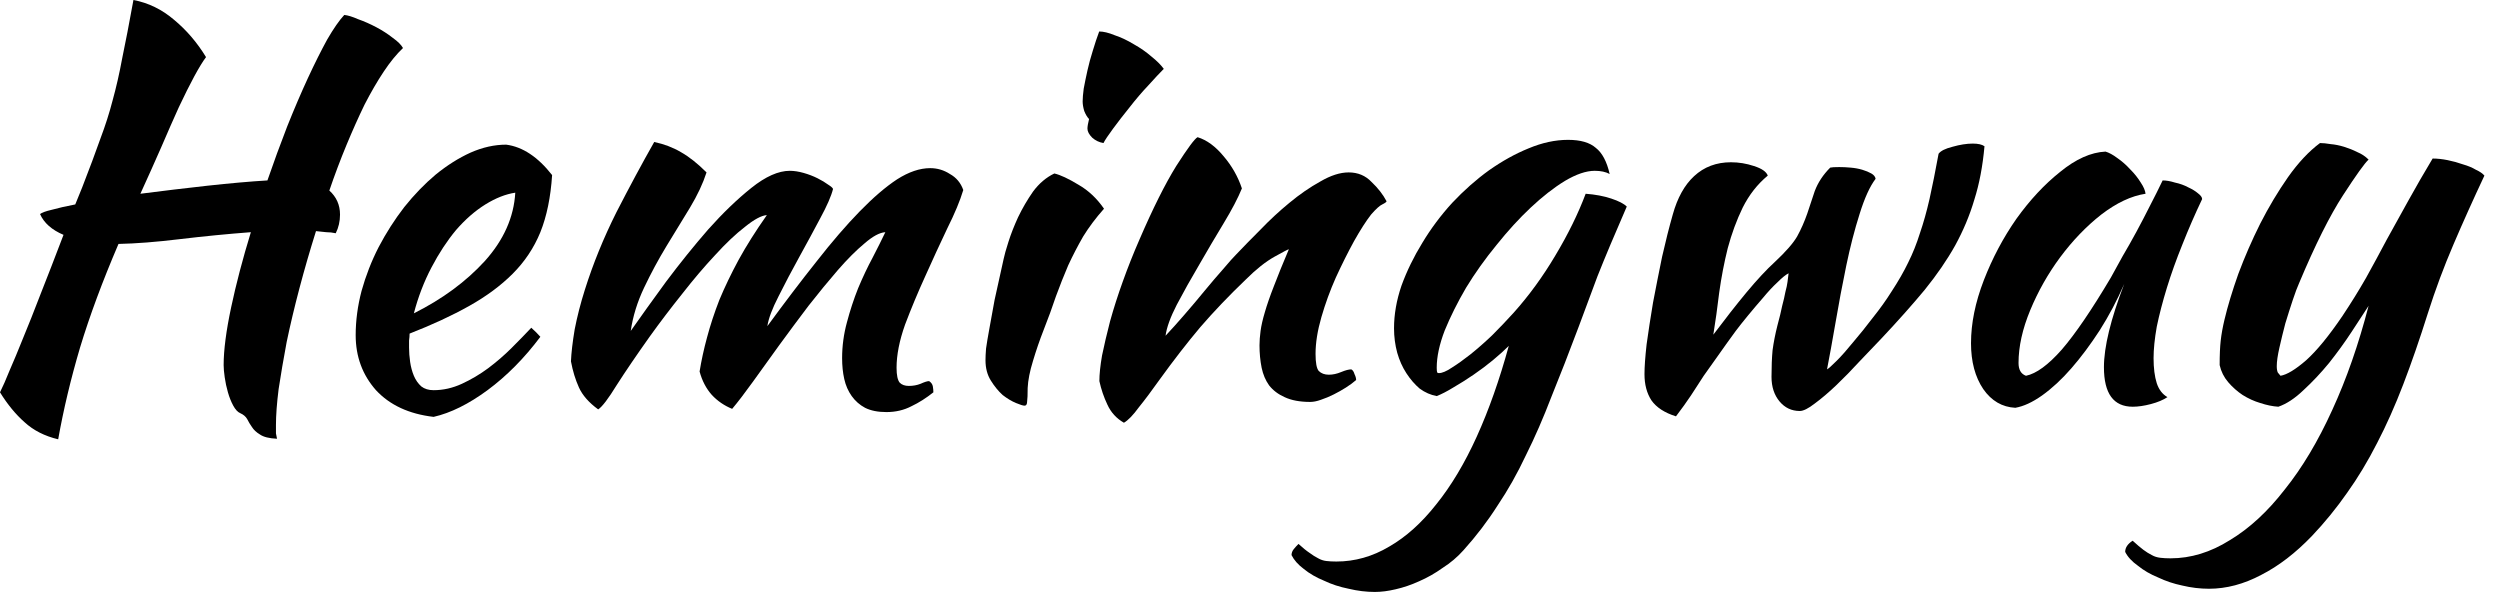 <svg width="136" height="33" viewBox="0 0 136 33" fill="none" xmlns="http://www.w3.org/2000/svg">
<path d="M12.166 19.861C12.166 19.048 12.302 18.003 12.573 16.725C12.844 15.448 13.202 14.083 13.647 12.631C12.37 12.728 11.082 12.854 9.785 13.009C8.508 13.164 7.395 13.251 6.446 13.27C5.575 15.303 4.878 17.18 4.356 18.903C3.852 20.607 3.455 22.271 3.165 23.898C2.429 23.723 1.82 23.413 1.336 22.968C0.852 22.542 0.407 22 0 21.342C0.155 21.032 0.329 20.636 0.523 20.152C0.736 19.668 0.978 19.087 1.249 18.41C1.539 17.713 1.858 16.909 2.207 15.999C2.575 15.07 2.991 13.996 3.455 12.776C2.817 12.505 2.391 12.128 2.178 11.644C2.275 11.566 2.488 11.489 2.817 11.412C3.165 11.315 3.591 11.218 4.094 11.121L4.472 10.192C4.878 9.147 5.207 8.266 5.459 7.55C5.73 6.833 5.953 6.136 6.127 5.459C6.32 4.762 6.495 3.997 6.649 3.165C6.824 2.333 7.027 1.278 7.259 0C8.072 0.155 8.808 0.513 9.466 1.074C10.144 1.636 10.724 2.313 11.208 3.107C11.034 3.339 10.821 3.688 10.569 4.152C10.318 4.617 10.037 5.178 9.727 5.836C9.437 6.475 9.118 7.201 8.769 8.014C8.421 8.808 8.043 9.65 7.637 10.54C8.837 10.386 10.047 10.24 11.266 10.105C12.505 9.969 13.599 9.873 14.548 9.815C14.896 8.808 15.254 7.83 15.622 6.882C16.009 5.914 16.387 5.033 16.754 4.239C17.122 3.446 17.471 2.749 17.8 2.149C18.148 1.549 18.458 1.103 18.729 0.813C18.922 0.832 19.174 0.91 19.484 1.045C19.813 1.161 20.142 1.307 20.471 1.481C20.8 1.655 21.1 1.849 21.371 2.062C21.642 2.255 21.826 2.439 21.923 2.613C21.575 2.942 21.226 3.368 20.878 3.891C20.529 4.414 20.181 5.014 19.832 5.691C19.503 6.369 19.174 7.104 18.845 7.898C18.516 8.692 18.206 9.514 17.916 10.366C18.303 10.715 18.497 11.15 18.497 11.673C18.497 12.041 18.419 12.38 18.264 12.689C18.09 12.65 17.916 12.631 17.742 12.631C17.567 12.612 17.384 12.592 17.19 12.573C16.861 13.618 16.561 14.654 16.29 15.68C16.019 16.706 15.787 17.684 15.593 18.613C15.419 19.542 15.274 20.394 15.157 21.168C15.06 21.942 15.012 22.591 15.012 23.113C15.012 23.307 15.012 23.462 15.012 23.578C15.031 23.694 15.051 23.791 15.07 23.868C14.644 23.849 14.335 23.772 14.141 23.636C13.947 23.52 13.802 23.384 13.706 23.23C13.609 23.094 13.522 22.949 13.444 22.794C13.367 22.659 13.241 22.552 13.067 22.475C12.931 22.417 12.805 22.281 12.689 22.068C12.573 21.855 12.476 21.613 12.399 21.342C12.321 21.071 12.263 20.8 12.225 20.529C12.186 20.258 12.166 20.036 12.166 19.861Z" fill="black"/>
<path d="M30.035 9.524C29.957 10.724 29.745 11.76 29.396 12.631C29.048 13.483 28.544 14.238 27.886 14.896C27.247 15.535 26.463 16.116 25.534 16.638C24.605 17.161 23.521 17.664 22.282 18.148C22.282 18.264 22.272 18.39 22.253 18.526C22.253 18.642 22.253 18.768 22.253 18.903C22.253 19.155 22.272 19.416 22.311 19.687C22.35 19.958 22.418 20.21 22.514 20.442C22.611 20.674 22.747 20.868 22.921 21.023C23.095 21.158 23.318 21.226 23.589 21.226C24.111 21.226 24.624 21.11 25.128 20.878C25.631 20.645 26.105 20.365 26.55 20.036C27.015 19.687 27.441 19.319 27.828 18.932C28.235 18.526 28.593 18.158 28.902 17.829C29.096 18.003 29.261 18.168 29.396 18.322C28.525 19.484 27.567 20.452 26.521 21.226C25.495 21.981 24.518 22.465 23.589 22.678C22.253 22.523 21.208 22.039 20.453 21.226C19.717 20.394 19.349 19.397 19.349 18.235C19.349 17.442 19.456 16.638 19.669 15.825C19.901 14.993 20.211 14.199 20.598 13.444C21.004 12.67 21.469 11.944 21.992 11.266C22.534 10.589 23.105 9.998 23.705 9.495C24.324 8.992 24.953 8.595 25.592 8.305C26.25 8.014 26.899 7.869 27.538 7.869C28.428 7.985 29.261 8.537 30.035 9.524ZM28.031 10.482C27.509 10.56 26.967 10.773 26.405 11.121C25.844 11.47 25.312 11.934 24.808 12.515C24.324 13.096 23.879 13.773 23.473 14.548C23.066 15.322 22.747 16.154 22.514 17.045C24.063 16.27 25.35 15.322 26.376 14.199C27.402 13.057 27.954 11.818 28.031 10.482Z" fill="black"/>
<path d="M48.163 12.631C47.853 12.65 47.475 12.854 47.03 13.241C46.585 13.609 46.101 14.093 45.578 14.693C45.075 15.274 44.543 15.922 43.981 16.638C43.439 17.355 42.907 18.071 42.384 18.787C41.881 19.484 41.407 20.142 40.962 20.762C40.516 21.381 40.139 21.875 39.829 22.242C39.403 22.068 39.035 21.817 38.726 21.487C38.416 21.139 38.193 20.713 38.058 20.21C38.155 19.61 38.29 18.99 38.464 18.351C38.639 17.693 38.861 17.016 39.132 16.319C39.422 15.622 39.771 14.896 40.178 14.141C40.603 13.367 41.116 12.554 41.717 11.702C41.426 11.721 41.029 11.934 40.526 12.341C40.023 12.728 39.481 13.241 38.9 13.88C38.319 14.499 37.719 15.206 37.1 15.999C36.48 16.774 35.899 17.538 35.357 18.293C34.641 19.3 34.041 20.181 33.557 20.936C33.093 21.691 32.754 22.136 32.541 22.271C32.038 21.904 31.689 21.507 31.495 21.081C31.302 20.655 31.157 20.181 31.06 19.658C31.079 19.194 31.147 18.613 31.263 17.916C31.399 17.219 31.582 16.503 31.815 15.767C32.26 14.354 32.831 12.95 33.528 11.557C34.244 10.163 34.931 8.885 35.59 7.724C36.132 7.84 36.616 8.024 37.041 8.276C37.487 8.527 37.951 8.895 38.435 9.379C38.242 9.979 37.942 10.618 37.535 11.295C37.129 11.954 36.703 12.65 36.258 13.386C35.812 14.122 35.406 14.877 35.038 15.651C34.67 16.425 34.428 17.209 34.312 18.003C34.854 17.229 35.493 16.338 36.228 15.332C36.983 14.325 37.748 13.376 38.522 12.486C39.316 11.595 40.1 10.841 40.874 10.221C41.649 9.602 42.346 9.292 42.965 9.292C43.197 9.292 43.449 9.331 43.72 9.408C43.991 9.485 44.243 9.582 44.475 9.698C44.707 9.815 44.901 9.931 45.056 10.047C45.211 10.144 45.298 10.221 45.317 10.279C45.22 10.666 44.988 11.199 44.62 11.876C44.272 12.534 43.894 13.231 43.488 13.967C43.081 14.702 42.704 15.419 42.355 16.116C42.007 16.793 41.804 17.335 41.745 17.742C42.694 16.445 43.584 15.274 44.417 14.228C45.249 13.164 46.033 12.254 46.769 11.499C47.505 10.744 48.182 10.163 48.801 9.756C49.44 9.35 50.04 9.147 50.602 9.147C50.989 9.147 51.347 9.253 51.676 9.466C52.025 9.66 52.267 9.95 52.402 10.337C52.228 10.918 51.938 11.615 51.531 12.428C51.144 13.241 50.747 14.102 50.34 15.012C49.934 15.903 49.566 16.783 49.237 17.654C48.927 18.526 48.773 19.31 48.773 20.006C48.773 20.413 48.831 20.684 48.947 20.82C49.063 20.936 49.227 20.994 49.44 20.994C49.673 20.994 49.886 20.955 50.079 20.878C50.292 20.781 50.447 20.732 50.544 20.732C50.66 20.81 50.728 20.907 50.747 21.023C50.766 21.139 50.776 21.245 50.776 21.342C50.389 21.652 49.992 21.904 49.586 22.097C49.179 22.31 48.724 22.417 48.221 22.417C47.756 22.417 47.369 22.339 47.059 22.184C46.769 22.029 46.527 21.817 46.333 21.546C46.14 21.274 46.004 20.965 45.927 20.616C45.849 20.268 45.811 19.89 45.811 19.484C45.811 18.826 45.898 18.177 46.072 17.538C46.246 16.88 46.45 16.261 46.682 15.68C46.934 15.08 47.195 14.528 47.466 14.025C47.737 13.502 47.969 13.038 48.163 12.631Z" fill="black"/>
<path d="M53.611 19.6C53.611 19.426 53.621 19.213 53.641 18.961C53.679 18.69 53.737 18.342 53.815 17.916C53.892 17.471 53.989 16.938 54.105 16.319C54.241 15.699 54.405 14.954 54.599 14.083C54.637 13.889 54.724 13.58 54.86 13.154C54.995 12.728 55.17 12.283 55.383 11.818C55.615 11.334 55.886 10.87 56.196 10.424C56.525 9.979 56.912 9.65 57.357 9.437C57.686 9.514 58.122 9.718 58.664 10.047C59.206 10.357 59.67 10.792 60.058 11.354C59.612 11.857 59.235 12.36 58.925 12.863C58.635 13.367 58.364 13.889 58.112 14.431C57.88 14.973 57.657 15.535 57.444 16.116C57.251 16.696 57.028 17.306 56.776 17.945C56.563 18.487 56.37 19.048 56.196 19.629C56.022 20.19 55.925 20.684 55.905 21.11C55.905 21.458 55.896 21.7 55.876 21.836C55.876 21.991 55.828 22.068 55.731 22.068C55.654 22.068 55.499 22.02 55.267 21.923C55.034 21.826 54.792 21.681 54.541 21.487C54.308 21.274 54.095 21.013 53.902 20.703C53.708 20.394 53.611 20.026 53.611 19.6ZM59.157 6.998C59.157 6.882 59.187 6.708 59.245 6.475C59.148 6.378 59.061 6.233 58.983 6.04C58.925 5.846 58.896 5.672 58.896 5.517C58.896 5.343 58.916 5.111 58.954 4.82C59.012 4.51 59.08 4.181 59.157 3.833C59.235 3.484 59.332 3.126 59.448 2.759C59.564 2.371 59.68 2.023 59.796 1.713C60.029 1.713 60.309 1.781 60.638 1.916C60.987 2.033 61.335 2.197 61.684 2.41C62.032 2.604 62.352 2.826 62.642 3.078C62.932 3.31 63.155 3.533 63.31 3.746C63.097 3.959 62.816 4.259 62.468 4.646C62.119 5.014 61.781 5.411 61.451 5.836C61.122 6.243 60.822 6.63 60.551 6.998C60.28 7.366 60.106 7.627 60.029 7.782C59.796 7.743 59.593 7.646 59.419 7.492C59.245 7.317 59.157 7.153 59.157 6.998Z" fill="black"/>
<path d="M65.149 7.463C65.652 7.617 66.126 7.966 66.572 8.508C67.017 9.031 67.346 9.611 67.559 10.25C67.346 10.773 67.017 11.402 66.572 12.137C66.126 12.873 65.681 13.628 65.236 14.402C64.79 15.157 64.384 15.883 64.016 16.58C63.668 17.258 63.465 17.819 63.406 18.264C63.716 17.935 64.055 17.558 64.423 17.132C64.81 16.687 65.178 16.251 65.526 15.825C65.894 15.38 66.233 14.983 66.542 14.635C66.852 14.267 67.094 13.996 67.268 13.822C67.636 13.434 68.072 12.989 68.575 12.486C69.078 11.963 69.601 11.479 70.143 11.034C70.704 10.569 71.266 10.182 71.827 9.873C72.389 9.544 72.902 9.379 73.366 9.379C73.87 9.379 74.286 9.553 74.615 9.902C74.963 10.231 75.234 10.579 75.428 10.947C75.428 10.986 75.35 11.044 75.195 11.121C75.06 11.179 74.857 11.363 74.586 11.673C74.315 12.021 74.005 12.505 73.656 13.125C73.327 13.725 72.998 14.383 72.669 15.099C72.359 15.796 72.098 16.512 71.885 17.248C71.672 17.984 71.566 18.651 71.566 19.252C71.566 19.735 71.624 20.045 71.74 20.181C71.876 20.316 72.059 20.384 72.292 20.384C72.505 20.384 72.727 20.336 72.96 20.239C73.192 20.142 73.376 20.094 73.511 20.094C73.589 20.132 73.647 20.22 73.686 20.355C73.744 20.471 73.773 20.578 73.773 20.674C73.618 20.81 73.434 20.945 73.221 21.081C73.008 21.216 72.785 21.342 72.553 21.458C72.321 21.575 72.088 21.671 71.856 21.749C71.643 21.826 71.45 21.865 71.275 21.865C70.714 21.865 70.249 21.778 69.882 21.604C69.533 21.449 69.253 21.236 69.04 20.965C68.846 20.694 68.71 20.374 68.633 20.006C68.556 19.619 68.517 19.213 68.517 18.787C68.517 18.555 68.536 18.293 68.575 18.003C68.614 17.713 68.691 17.374 68.807 16.987C68.924 16.58 69.088 16.106 69.301 15.564C69.514 15.002 69.785 14.335 70.114 13.56C70.075 13.56 69.814 13.696 69.33 13.967C68.846 14.238 68.323 14.654 67.762 15.215C66.852 16.087 66.029 16.948 65.294 17.8C64.578 18.651 63.842 19.6 63.087 20.645C62.661 21.245 62.284 21.749 61.955 22.155C61.645 22.581 61.374 22.862 61.142 22.997C60.735 22.765 60.435 22.436 60.241 22.01C60.048 21.604 59.903 21.178 59.806 20.732C59.806 20.365 59.854 19.9 59.951 19.339C60.067 18.777 60.212 18.158 60.387 17.48C60.58 16.783 60.812 16.058 61.084 15.303C61.355 14.548 61.654 13.793 61.984 13.038C62.719 11.334 63.387 9.998 63.987 9.031C64.607 8.063 64.994 7.54 65.149 7.463Z" fill="black"/>
<path d="M70.26 30.198C70.26 30.082 70.299 29.976 70.376 29.879C70.454 29.782 70.541 29.686 70.638 29.589C70.87 29.802 71.073 29.966 71.248 30.082C71.402 30.198 71.557 30.295 71.712 30.373C71.848 30.45 71.993 30.499 72.148 30.518C72.303 30.537 72.487 30.547 72.699 30.547C73.706 30.547 74.664 30.276 75.574 29.734C76.484 29.211 77.336 28.447 78.129 27.44C78.942 26.433 79.678 25.204 80.336 23.752C80.994 22.3 81.575 20.655 82.078 18.816C81.846 19.048 81.556 19.31 81.207 19.6C80.878 19.871 80.53 20.132 80.162 20.384C79.794 20.636 79.426 20.868 79.058 21.081C78.71 21.294 78.41 21.449 78.158 21.546C77.829 21.487 77.52 21.352 77.229 21.139C76.958 20.907 76.716 20.626 76.503 20.297C76.29 19.968 76.126 19.6 76.01 19.194C75.894 18.768 75.835 18.322 75.835 17.858C75.835 17.103 75.971 16.328 76.242 15.535C76.532 14.741 76.91 13.967 77.374 13.212C77.839 12.438 78.381 11.712 79.001 11.034C79.639 10.357 80.307 9.766 81.004 9.263C81.72 8.76 82.436 8.363 83.153 8.072C83.888 7.763 84.605 7.608 85.302 7.608C85.979 7.608 86.482 7.753 86.811 8.043C87.16 8.314 87.412 8.789 87.566 9.466C87.353 9.35 87.082 9.292 86.753 9.292C86.289 9.292 85.747 9.476 85.127 9.844C84.527 10.211 83.908 10.695 83.269 11.295C82.65 11.876 82.03 12.554 81.41 13.328C80.791 14.083 80.239 14.857 79.755 15.651C79.291 16.445 78.904 17.219 78.594 17.974C78.304 18.729 78.158 19.406 78.158 20.006C78.158 20.142 78.168 20.229 78.187 20.268C78.207 20.287 78.236 20.297 78.275 20.297C78.449 20.297 78.681 20.2 78.971 20.006C79.281 19.813 79.62 19.571 79.988 19.281C80.375 18.971 80.772 18.622 81.178 18.235C81.585 17.829 81.972 17.422 82.34 17.016C83.172 16.087 83.927 15.051 84.605 13.909C85.302 12.747 85.853 11.624 86.26 10.54C86.782 10.579 87.247 10.666 87.653 10.802C88.06 10.937 88.341 11.082 88.496 11.237C87.837 12.747 87.305 14.015 86.898 15.041C86.511 16.067 86.173 16.977 85.882 17.771C85.36 19.164 84.866 20.432 84.401 21.575C83.956 22.736 83.492 23.801 83.008 24.769C82.543 25.756 82.03 26.666 81.469 27.498C80.927 28.35 80.307 29.163 79.61 29.937C79.281 30.305 78.904 30.624 78.478 30.895C78.071 31.186 77.645 31.428 77.2 31.621C76.774 31.815 76.348 31.96 75.922 32.057C75.516 32.154 75.138 32.202 74.79 32.202C74.326 32.202 73.851 32.144 73.367 32.028C72.883 31.931 72.438 31.786 72.032 31.592C71.606 31.418 71.238 31.205 70.928 30.953C70.618 30.721 70.396 30.47 70.26 30.198Z" fill="black"/>
<path d="M89.46 20.355C89.46 19.968 89.498 19.426 89.576 18.729C89.672 18.032 89.789 17.277 89.924 16.464C90.079 15.651 90.243 14.819 90.418 13.967C90.611 13.115 90.805 12.35 90.998 11.673C91.25 10.763 91.637 10.066 92.16 9.582C92.702 9.079 93.37 8.827 94.163 8.827C94.589 8.827 95.005 8.895 95.412 9.031C95.838 9.166 96.09 9.34 96.167 9.553C95.606 10.018 95.151 10.598 94.802 11.295C94.473 11.973 94.202 12.709 93.989 13.502C93.796 14.277 93.641 15.08 93.525 15.912C93.428 16.725 93.321 17.49 93.205 18.206C93.844 17.355 94.444 16.59 95.005 15.912C95.586 15.215 96.099 14.664 96.544 14.257C97.145 13.696 97.551 13.231 97.764 12.863C97.977 12.476 98.161 12.06 98.316 11.615C98.432 11.266 98.567 10.86 98.722 10.395C98.897 9.931 99.177 9.505 99.564 9.118C99.642 9.098 99.806 9.089 100.058 9.089C100.252 9.089 100.455 9.098 100.668 9.118C100.9 9.137 101.113 9.176 101.307 9.234C101.5 9.292 101.665 9.36 101.8 9.437C101.936 9.514 102.013 9.611 102.033 9.727C101.723 10.134 101.432 10.773 101.161 11.644C100.89 12.496 100.648 13.434 100.435 14.46C100.223 15.486 100.029 16.512 99.855 17.538C99.68 18.545 99.526 19.397 99.39 20.094C99.468 20.055 99.642 19.9 99.913 19.629C100.184 19.358 100.484 19.019 100.813 18.613C101.161 18.206 101.52 17.761 101.887 17.277C102.274 16.793 102.613 16.319 102.904 15.854C103.271 15.293 103.571 14.77 103.804 14.286C104.055 13.783 104.268 13.251 104.443 12.689C104.636 12.128 104.81 11.508 104.965 10.831C105.12 10.134 105.285 9.311 105.459 8.363C105.575 8.208 105.827 8.082 106.214 7.985C106.62 7.869 106.988 7.811 107.317 7.811C107.608 7.811 107.821 7.859 107.956 7.956C107.859 9.04 107.675 10.008 107.404 10.86C107.153 11.712 106.804 12.544 106.359 13.357C105.914 14.151 105.362 14.954 104.704 15.767C104.046 16.561 103.271 17.432 102.381 18.38C102.013 18.768 101.607 19.194 101.161 19.658C100.736 20.123 100.31 20.558 99.884 20.965C99.477 21.352 99.09 21.681 98.722 21.952C98.374 22.223 98.103 22.358 97.909 22.358C97.464 22.358 97.096 22.184 96.806 21.836C96.516 21.487 96.37 21.042 96.37 20.5C96.37 19.939 96.39 19.455 96.428 19.048C96.486 18.622 96.573 18.177 96.69 17.713C96.806 17.287 96.893 16.929 96.951 16.638C97.028 16.348 97.087 16.096 97.125 15.883C97.183 15.67 97.222 15.486 97.241 15.332C97.261 15.177 97.28 15.022 97.299 14.867C97.145 14.944 96.941 15.109 96.69 15.361C96.438 15.593 96.177 15.874 95.906 16.203C95.635 16.512 95.364 16.832 95.093 17.161C94.822 17.49 94.599 17.771 94.425 18.003C94.057 18.506 93.738 18.951 93.467 19.339C93.196 19.726 92.934 20.094 92.683 20.442C92.45 20.791 92.218 21.149 91.986 21.516C91.753 21.865 91.482 22.242 91.173 22.649C90.553 22.455 90.108 22.165 89.837 21.778C89.585 21.391 89.46 20.916 89.46 20.355Z" fill="black"/>
<path d="M117.648 9.815C117.841 9.815 118.064 9.853 118.315 9.931C118.586 9.989 118.828 10.076 119.041 10.192C119.254 10.289 119.429 10.395 119.564 10.511C119.719 10.628 119.796 10.734 119.796 10.831C119.409 11.644 119.051 12.467 118.722 13.299C118.393 14.112 118.112 14.896 117.88 15.651C117.648 16.406 117.464 17.113 117.328 17.771C117.212 18.429 117.154 19 117.154 19.484C117.154 20.026 117.212 20.481 117.328 20.849C117.444 21.197 117.638 21.449 117.909 21.604C117.677 21.758 117.377 21.884 117.009 21.981C116.641 22.078 116.312 22.126 116.022 22.126C114.976 22.126 114.454 21.41 114.454 19.977C114.454 18.874 114.821 17.364 115.557 15.448C115.17 16.338 114.725 17.18 114.221 17.974C113.718 18.748 113.205 19.436 112.682 20.036C112.16 20.636 111.627 21.129 111.085 21.516C110.563 21.884 110.079 22.107 109.633 22.184C108.917 22.146 108.336 21.807 107.891 21.168C107.446 20.51 107.223 19.677 107.223 18.671C107.223 17.587 107.456 16.445 107.92 15.244C108.385 14.044 108.975 12.931 109.691 11.905C110.427 10.879 111.221 10.027 112.073 9.35C112.924 8.653 113.747 8.285 114.541 8.247C114.734 8.305 114.947 8.421 115.179 8.595C115.431 8.769 115.663 8.972 115.876 9.205C116.109 9.437 116.302 9.679 116.457 9.931C116.612 10.163 116.699 10.366 116.718 10.54C115.944 10.657 115.141 11.034 114.308 11.673C113.495 12.312 112.75 13.086 112.073 13.996C111.414 14.886 110.872 15.845 110.446 16.87C110.021 17.896 109.808 18.855 109.808 19.745C109.808 20.113 109.943 20.345 110.214 20.442C110.776 20.326 111.424 19.852 112.16 19.019C112.895 18.168 113.786 16.861 114.831 15.099C115.025 14.751 115.238 14.364 115.47 13.938C115.722 13.512 115.973 13.067 116.225 12.602C116.476 12.137 116.718 11.673 116.951 11.208C117.202 10.724 117.435 10.26 117.648 9.815Z" fill="black"/>
<path d="M132.074 17.045C131.629 18.458 131.183 19.745 130.738 20.907C130.293 22.068 129.819 23.133 129.315 24.101C128.812 25.088 128.27 25.988 127.689 26.801C127.108 27.634 126.47 28.418 125.773 29.153C124.882 30.082 123.963 30.789 123.014 31.273C122.066 31.776 121.117 32.028 120.169 32.028C119.685 32.028 119.201 31.97 118.717 31.854C118.252 31.757 117.817 31.612 117.41 31.418C116.984 31.244 116.616 31.031 116.307 30.779C115.978 30.547 115.745 30.295 115.61 30.024C115.61 29.792 115.745 29.589 116.016 29.415C116.249 29.628 116.442 29.792 116.597 29.908C116.752 30.024 116.907 30.121 117.062 30.198C117.197 30.276 117.352 30.324 117.526 30.344C117.681 30.363 117.865 30.373 118.078 30.373C119.181 30.373 120.256 30.044 121.301 29.386C122.366 28.747 123.363 27.827 124.292 26.627C125.24 25.446 126.102 24.004 126.876 22.3C127.651 20.616 128.309 18.729 128.851 16.638C128.599 17.025 128.289 17.5 127.922 18.061C127.554 18.622 127.147 19.184 126.702 19.745C126.257 20.287 125.792 20.781 125.308 21.226C124.844 21.671 124.389 21.971 123.943 22.126C123.634 22.107 123.305 22.039 122.956 21.923C122.627 21.826 122.308 21.681 121.998 21.487C121.708 21.294 121.446 21.061 121.214 20.791C120.982 20.52 120.827 20.21 120.749 19.861C120.749 19.3 120.769 18.855 120.807 18.526C120.846 18.177 120.914 17.8 121.011 17.393C121.185 16.658 121.437 15.825 121.766 14.896C122.114 13.967 122.511 13.057 122.956 12.166C123.421 11.257 123.924 10.415 124.466 9.64C125.027 8.847 125.608 8.227 126.208 7.782C126.363 7.782 126.557 7.801 126.789 7.84C127.021 7.859 127.263 7.908 127.515 7.985C127.767 8.063 128.009 8.159 128.241 8.276C128.473 8.372 128.676 8.508 128.851 8.682C128.638 8.876 128.173 9.524 127.457 10.628C126.741 11.731 125.947 13.318 125.076 15.39C124.979 15.603 124.863 15.912 124.727 16.319C124.592 16.725 124.456 17.151 124.321 17.596C124.205 18.042 124.098 18.477 124.002 18.903C123.905 19.329 123.856 19.668 123.856 19.919C123.856 20.074 123.876 20.19 123.914 20.268C123.972 20.345 124.021 20.403 124.06 20.442C124.408 20.384 124.873 20.103 125.453 19.6C126.034 19.077 126.692 18.274 127.428 17.19C127.892 16.493 128.318 15.806 128.706 15.128C129.093 14.431 129.47 13.735 129.838 13.038C130.225 12.341 130.622 11.624 131.028 10.889C131.435 10.153 131.871 9.398 132.335 8.624C132.587 8.624 132.858 8.653 133.148 8.711C133.439 8.769 133.719 8.847 133.99 8.943C134.261 9.021 134.494 9.118 134.687 9.234C134.9 9.331 135.055 9.437 135.152 9.553C134.552 10.831 133.99 12.079 133.468 13.299C132.945 14.518 132.48 15.767 132.074 17.045Z" fill="black"/>
</svg>
